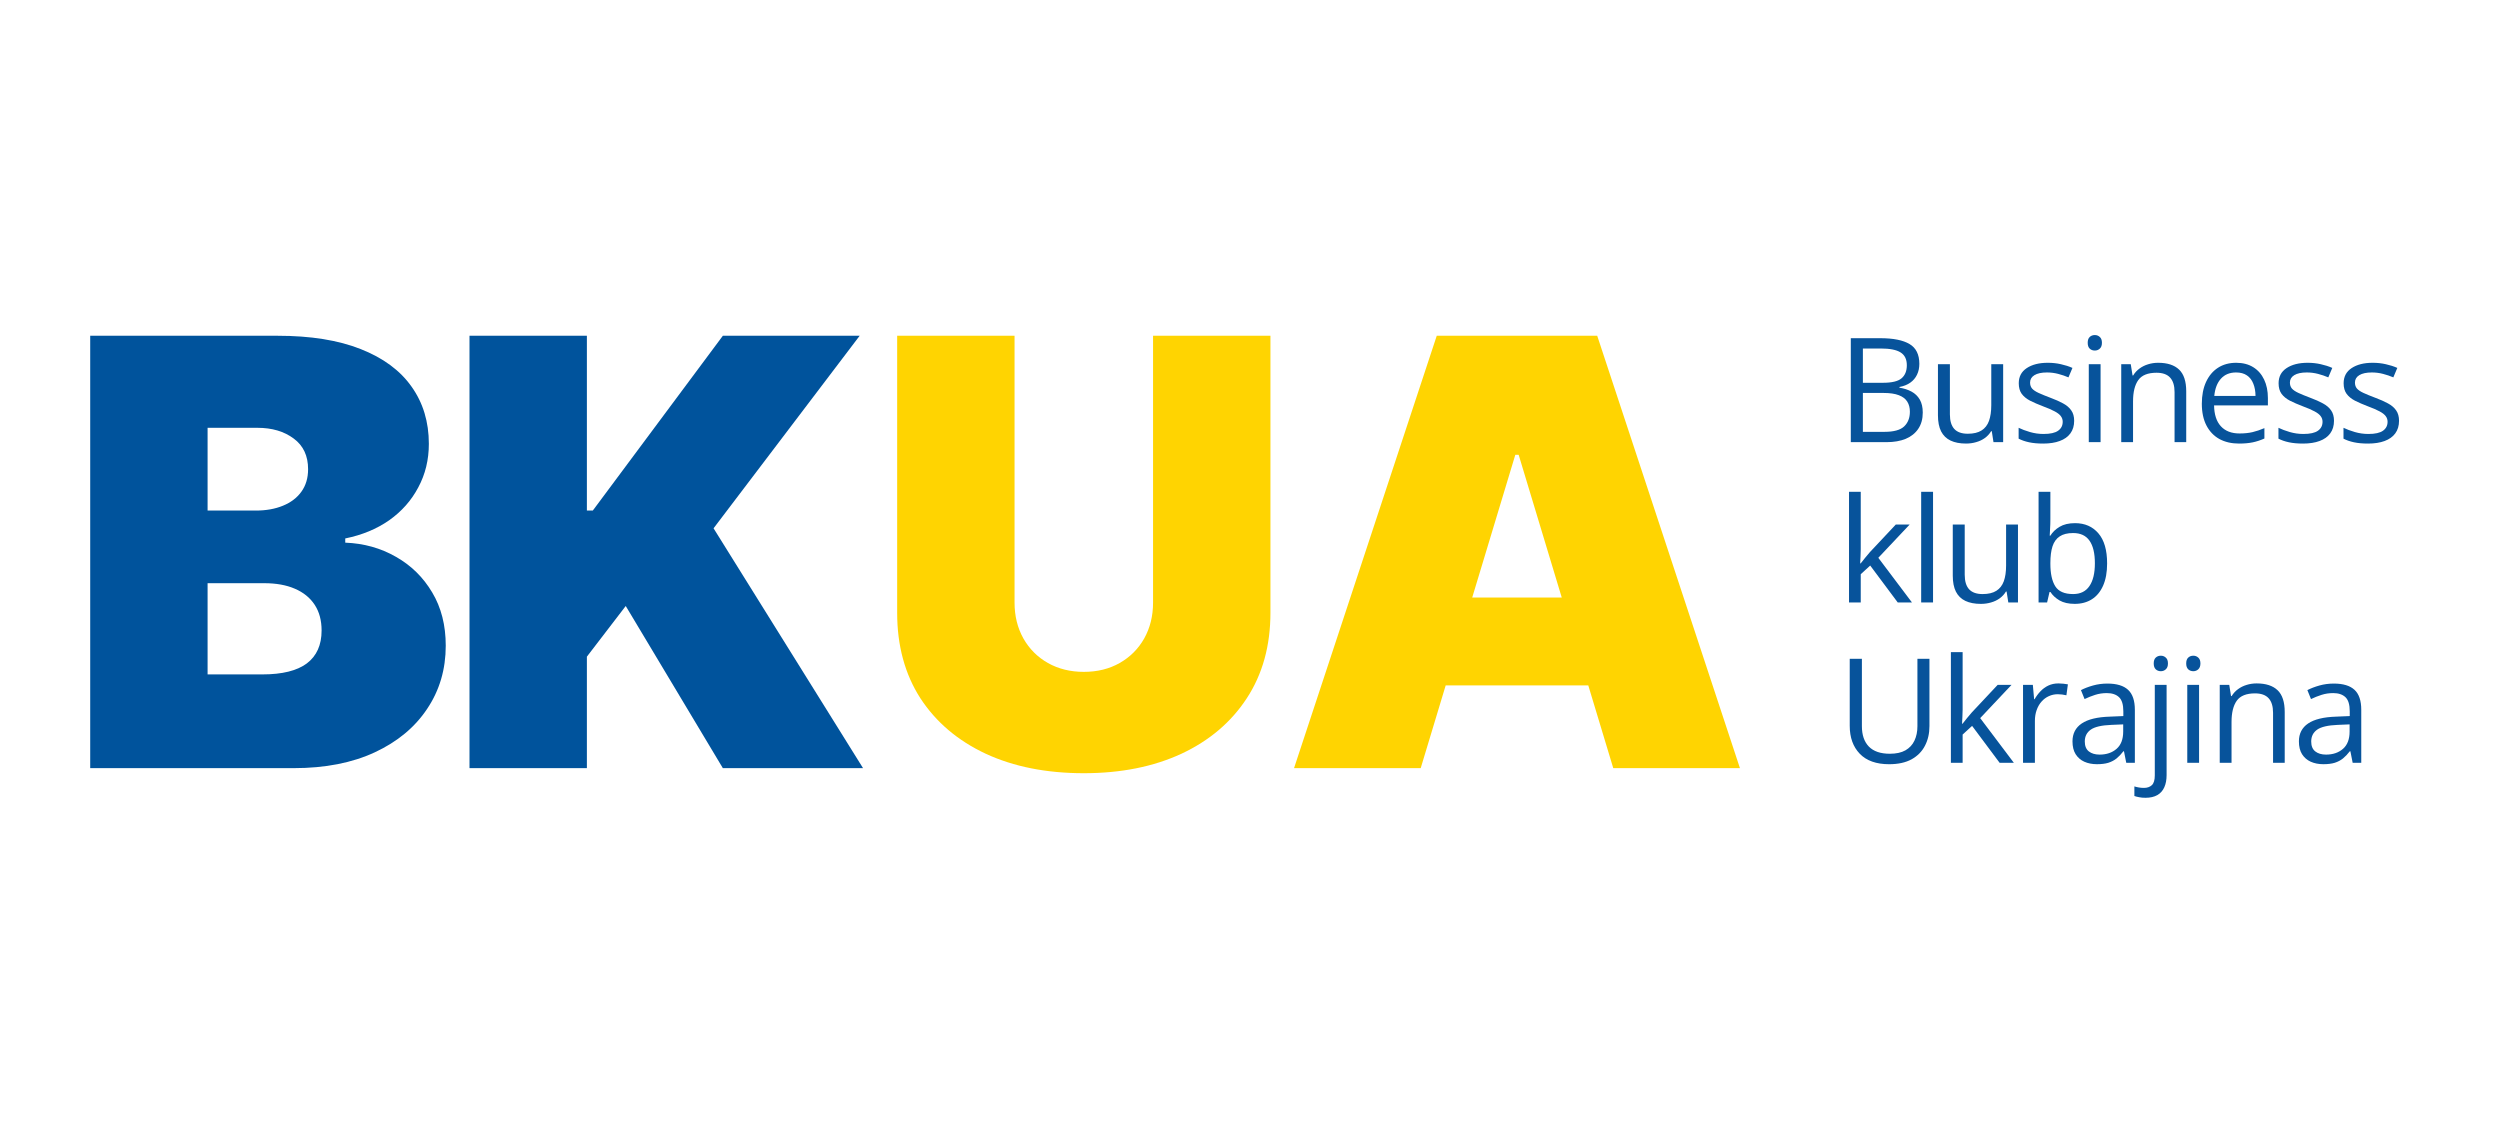 <?xml version="1.0" encoding="UTF-8"?>
<svg xmlns="http://www.w3.org/2000/svg" width="194" height="87" viewBox="0 0 194 87" fill="none">
  <g clip-path="url(#clip0_2976_10781)">
    <path d="M181.104 53.045C181.825 53.045 182.361 53.207 182.71 53.531C183.06 53.854 183.234 54.371 183.234 55.081V59.192H182.567L182.39 58.298H182.346C182.177 58.519 182 58.704 181.816 58.855C181.632 59.002 181.419 59.115 181.176 59.192C180.937 59.265 180.643 59.302 180.293 59.302C179.925 59.302 179.598 59.238 179.311 59.109C179.028 58.98 178.803 58.785 178.638 58.524C178.476 58.263 178.395 57.932 178.395 57.531C178.395 56.928 178.634 56.464 179.112 56.141C179.591 55.817 180.319 55.64 181.298 55.611L182.34 55.567V55.197C182.34 54.675 182.228 54.309 182.004 54.099C181.779 53.889 181.463 53.784 181.055 53.784C180.738 53.784 180.437 53.83 180.15 53.922C179.863 54.014 179.591 54.123 179.333 54.248L179.052 53.553C179.324 53.413 179.637 53.293 179.99 53.194C180.343 53.095 180.714 53.045 181.104 53.045ZM182.329 56.212L181.408 56.251C180.654 56.28 180.122 56.404 179.813 56.62C179.504 56.838 179.35 57.145 179.35 57.542C179.35 57.888 179.455 58.144 179.664 58.309C179.874 58.474 180.152 58.557 180.497 58.557C181.035 58.557 181.474 58.408 181.816 58.11C182.158 57.812 182.329 57.365 182.329 56.77V56.212Z" fill="#07539B"></path>
    <path d="M175.115 53.033C175.832 53.033 176.374 53.21 176.742 53.563C177.11 53.912 177.294 54.475 177.294 55.251V59.191H176.389V55.312C176.389 54.808 176.273 54.431 176.042 54.181C175.813 53.931 175.462 53.806 174.988 53.806C174.318 53.806 173.847 53.995 173.575 54.374C173.303 54.753 173.167 55.303 173.167 56.024V59.191H172.251V53.144H172.99L173.128 54.015H173.178C173.306 53.802 173.47 53.624 173.669 53.48C173.867 53.333 174.09 53.223 174.336 53.149C174.583 53.072 174.842 53.033 175.115 53.033Z" fill="#07539B"></path>
    <path d="M170.648 53.145V59.193H169.732V53.145H170.648ZM170.201 50.883C170.352 50.883 170.48 50.932 170.587 51.032C170.697 51.127 170.753 51.278 170.753 51.484C170.753 51.687 170.697 51.837 170.587 51.937C170.48 52.036 170.352 52.086 170.201 52.086C170.043 52.086 169.91 52.036 169.804 51.937C169.701 51.837 169.649 51.687 169.649 51.484C169.649 51.278 169.701 51.127 169.804 51.032C169.91 50.932 170.043 50.883 170.201 50.883Z" fill="#07539B"></path>
    <path d="M166.484 61.908C166.296 61.908 166.132 61.893 165.993 61.863C165.853 61.838 165.731 61.806 165.628 61.77V61.025C165.742 61.062 165.858 61.089 165.976 61.108C166.094 61.13 166.226 61.141 166.373 61.141C166.623 61.141 166.826 61.071 166.98 60.931C167.135 60.791 167.212 60.537 167.212 60.169V53.145H168.128V60.147C168.128 60.515 168.069 60.83 167.951 61.091C167.834 61.356 167.653 61.558 167.411 61.698C167.168 61.838 166.859 61.908 166.484 61.908ZM167.129 51.484C167.129 51.278 167.181 51.127 167.284 51.032C167.39 50.932 167.523 50.883 167.681 50.883C167.832 50.883 167.961 50.932 168.067 51.032C168.178 51.127 168.233 51.278 168.233 51.484C168.233 51.687 168.178 51.837 168.067 51.937C167.961 52.036 167.832 52.086 167.681 52.086C167.523 52.086 167.39 52.036 167.284 51.937C167.181 51.837 167.129 51.687 167.129 51.484Z" fill="#07539B"></path>
    <path d="M163.535 53.045C164.256 53.045 164.791 53.207 165.14 53.531C165.49 53.854 165.665 54.371 165.665 55.081V59.192H164.997L164.82 58.298H164.776C164.607 58.519 164.43 58.704 164.246 58.855C164.062 59.002 163.849 59.115 163.606 59.192C163.367 59.265 163.073 59.302 162.723 59.302C162.356 59.302 162.028 59.238 161.741 59.109C161.458 58.98 161.234 58.785 161.068 58.524C160.906 58.263 160.825 57.932 160.825 57.531C160.825 56.928 161.064 56.464 161.543 56.141C162.021 55.817 162.749 55.64 163.728 55.611L164.771 55.567V55.197C164.771 54.675 164.658 54.309 164.434 54.099C164.21 53.889 163.893 53.784 163.485 53.784C163.169 53.784 162.867 53.83 162.58 53.922C162.293 54.014 162.021 54.123 161.763 54.248L161.482 53.553C161.754 53.413 162.067 53.293 162.42 53.194C162.773 53.095 163.145 53.045 163.535 53.045ZM164.76 56.212L163.838 56.251C163.084 56.28 162.552 56.404 162.243 56.62C161.934 56.838 161.78 57.145 161.78 57.542C161.78 57.888 161.885 58.144 162.094 58.309C162.304 58.474 162.582 58.557 162.928 58.557C163.465 58.557 163.904 58.408 164.246 58.11C164.589 57.812 164.76 57.365 164.76 56.77V56.212Z" fill="#07539B"></path>
    <path d="M159.735 53.033C159.856 53.033 159.983 53.041 160.116 53.055C160.248 53.066 160.366 53.083 160.469 53.105L160.353 53.955C160.254 53.929 160.143 53.909 160.022 53.894C159.9 53.879 159.786 53.872 159.68 53.872C159.437 53.872 159.207 53.922 158.99 54.021C158.777 54.117 158.589 54.256 158.427 54.44C158.265 54.62 158.138 54.839 158.046 55.097C157.954 55.351 157.908 55.634 157.908 55.947V59.191H156.987V53.144H157.748L157.848 54.258H157.886C158.011 54.034 158.162 53.83 158.339 53.646C158.515 53.458 158.72 53.309 158.951 53.199C159.187 53.088 159.448 53.033 159.735 53.033Z" fill="#07539B"></path>
    <path d="M152.3 50.605V55.064C152.3 55.211 152.294 55.391 152.283 55.605C152.272 55.814 152.263 56 152.256 56.162H152.294C152.371 56.066 152.484 55.925 152.631 55.737C152.782 55.55 152.909 55.399 153.012 55.285L155.02 53.144H156.096L153.663 55.726L156.273 59.191H155.169L153.034 56.328L152.3 57.001V59.191H151.389V50.605H152.3Z" fill="#07539B"></path>
    <path d="M149.725 51.125V56.345C149.725 56.915 149.609 57.423 149.377 57.868C149.149 58.313 148.803 58.664 148.34 58.922C147.876 59.176 147.295 59.303 146.596 59.303C145.599 59.303 144.839 59.032 144.317 58.491C143.798 57.951 143.539 57.228 143.539 56.323V51.125H144.483V56.35C144.483 57.035 144.663 57.562 145.023 57.934C145.388 58.306 145.93 58.491 146.651 58.491C147.144 58.491 147.547 58.403 147.86 58.227C148.176 58.046 148.41 57.796 148.56 57.476C148.715 57.152 148.792 56.779 148.792 56.356V51.125H149.725Z" fill="#07539B"></path>
    <path d="M159.109 38.164V40.31C159.109 40.557 159.102 40.796 159.087 41.028C159.076 41.26 159.067 41.44 159.059 41.569H159.109C159.274 41.296 159.514 41.066 159.826 40.879C160.139 40.691 160.538 40.597 161.024 40.597C161.781 40.597 162.385 40.861 162.834 41.386C163.286 41.909 163.512 42.687 163.512 43.721C163.512 44.401 163.409 44.975 163.203 45.442C162.997 45.909 162.707 46.263 162.331 46.502C161.956 46.741 161.513 46.86 161.002 46.86C160.523 46.86 160.13 46.772 159.821 46.595C159.515 46.415 159.28 46.196 159.114 45.939H159.043L158.855 46.75H158.193V38.164H159.109ZM160.875 41.364C160.437 41.364 160.089 41.451 159.832 41.624C159.574 41.793 159.389 42.05 159.274 42.396C159.164 42.738 159.109 43.172 159.109 43.699V43.748C159.109 44.51 159.236 45.093 159.49 45.497C159.744 45.898 160.205 46.099 160.875 46.099C161.438 46.099 161.859 45.893 162.138 45.481C162.422 45.069 162.563 44.48 162.563 43.715C162.563 42.935 162.423 42.349 162.144 41.955C161.868 41.561 161.445 41.364 160.875 41.364Z" fill="#07539B"></path>
    <path d="M156.595 40.703V46.751H155.845L155.712 45.901H155.662C155.537 46.111 155.375 46.287 155.177 46.431C154.978 46.574 154.754 46.681 154.504 46.751C154.257 46.824 153.994 46.861 153.715 46.861C153.236 46.861 152.835 46.784 152.512 46.629C152.188 46.475 151.943 46.236 151.778 45.912C151.616 45.588 151.535 45.173 151.535 44.665V40.703H152.462V44.599C152.462 45.103 152.576 45.48 152.804 45.73C153.032 45.976 153.38 46.1 153.847 46.1C154.296 46.1 154.653 46.015 154.917 45.846C155.186 45.677 155.379 45.428 155.497 45.101C155.615 44.77 155.673 44.365 155.673 43.887V40.703H156.595Z" fill="#07539B"></path>
    <path d="M150.004 46.75H149.083V38.164H150.004V46.75Z" fill="#07539B"></path>
    <path d="M144.394 38.164V42.623C144.394 42.77 144.389 42.95 144.378 43.163C144.367 43.373 144.358 43.559 144.35 43.721H144.389C144.466 43.625 144.578 43.483 144.726 43.296C144.876 43.108 145.003 42.957 145.106 42.843L147.115 40.702H148.191L145.757 43.285L148.367 46.75H147.264L145.128 43.886L144.394 44.559V46.75H143.484V38.164H144.394Z" fill="#07539B"></path>
    <path d="M186.165 32.655C186.165 33.041 186.067 33.367 185.872 33.632C185.681 33.893 185.405 34.09 185.045 34.222C184.688 34.355 184.261 34.421 183.765 34.421C183.341 34.421 182.975 34.388 182.666 34.321C182.357 34.255 182.087 34.161 181.855 34.04V33.196C182.102 33.317 182.396 33.427 182.738 33.527C183.08 33.626 183.43 33.676 183.787 33.676C184.309 33.676 184.688 33.591 184.923 33.422C185.159 33.253 185.276 33.023 185.276 32.732C185.276 32.567 185.229 32.421 185.133 32.296C185.041 32.167 184.885 32.044 184.664 31.927C184.443 31.805 184.138 31.673 183.748 31.529C183.362 31.382 183.027 31.237 182.744 31.093C182.464 30.946 182.247 30.768 182.093 30.558C181.942 30.349 181.866 30.076 181.866 29.741C181.866 29.23 182.072 28.838 182.484 28.566C182.9 28.29 183.444 28.152 184.118 28.152C184.482 28.152 184.822 28.189 185.138 28.263C185.459 28.333 185.756 28.428 186.032 28.55L185.723 29.284C185.473 29.177 185.207 29.087 184.923 29.013C184.64 28.94 184.351 28.903 184.057 28.903C183.634 28.903 183.308 28.973 183.08 29.113C182.856 29.252 182.744 29.444 182.744 29.686C182.744 29.874 182.795 30.028 182.898 30.15C183.005 30.271 183.174 30.385 183.406 30.492C183.638 30.599 183.943 30.724 184.322 30.867C184.701 31.007 185.028 31.152 185.304 31.303C185.58 31.45 185.791 31.631 185.939 31.844C186.089 32.053 186.165 32.324 186.165 32.655Z" fill="#07539B"></path>
    <path d="M181.118 32.655C181.118 33.041 181.02 33.367 180.825 33.632C180.634 33.893 180.358 34.09 179.998 34.222C179.641 34.355 179.214 34.421 178.718 34.421C178.295 34.421 177.928 34.388 177.619 34.321C177.31 34.255 177.04 34.161 176.808 34.04V33.196C177.055 33.317 177.349 33.427 177.691 33.527C178.033 33.626 178.383 33.676 178.74 33.676C179.262 33.676 179.641 33.591 179.876 33.422C180.112 33.253 180.229 33.023 180.229 32.732C180.229 32.567 180.182 32.421 180.086 32.296C179.994 32.167 179.838 32.044 179.617 31.927C179.396 31.805 179.091 31.673 178.701 31.529C178.315 31.382 177.98 31.237 177.697 31.093C177.417 30.946 177.2 30.768 177.046 30.558C176.895 30.349 176.819 30.076 176.819 29.741C176.819 29.23 177.025 28.838 177.437 28.566C177.853 28.29 178.398 28.152 179.071 28.152C179.435 28.152 179.775 28.189 180.091 28.263C180.412 28.333 180.709 28.428 180.985 28.55L180.676 29.284C180.426 29.177 180.16 29.087 179.876 29.013C179.593 28.94 179.304 28.903 179.01 28.903C178.587 28.903 178.261 28.973 178.033 29.113C177.809 29.252 177.697 29.444 177.697 29.686C177.697 29.874 177.748 30.028 177.851 30.15C177.958 30.271 178.127 30.385 178.359 30.492C178.591 30.599 178.896 30.724 179.275 30.867C179.654 31.007 179.981 31.152 180.257 31.303C180.533 31.45 180.744 31.631 180.892 31.844C181.042 32.053 181.118 32.324 181.118 32.655Z" fill="#07539B"></path>
    <path d="M173.528 28.152C174.043 28.152 174.484 28.266 174.852 28.494C175.22 28.723 175.501 29.043 175.696 29.455C175.891 29.863 175.989 30.341 175.989 30.889V31.458H171.812C171.823 32.167 171.999 32.708 172.341 33.08C172.683 33.451 173.165 33.637 173.787 33.637C174.169 33.637 174.508 33.602 174.802 33.532C175.096 33.462 175.402 33.359 175.718 33.223V34.029C175.413 34.165 175.109 34.264 174.808 34.327C174.51 34.389 174.157 34.421 173.748 34.421C173.167 34.421 172.659 34.303 172.225 34.068C171.795 33.828 171.46 33.479 171.221 33.019C170.982 32.559 170.862 31.997 170.862 31.331C170.862 30.68 170.971 30.117 171.188 29.642C171.409 29.164 171.718 28.796 172.115 28.539C172.516 28.281 172.987 28.152 173.528 28.152ZM173.517 28.903C173.027 28.903 172.637 29.063 172.347 29.383C172.056 29.703 171.883 30.15 171.828 30.724H175.028C175.025 30.363 174.968 30.047 174.857 29.775C174.751 29.499 174.587 29.285 174.366 29.134C174.146 28.98 173.862 28.903 173.517 28.903Z" fill="#07539B"></path>
    <path d="M167.472 28.152C168.189 28.152 168.732 28.329 169.099 28.682C169.467 29.032 169.651 29.594 169.651 30.37V34.31H168.746V30.431C168.746 29.927 168.63 29.55 168.399 29.3C168.171 29.05 167.819 28.925 167.345 28.925C166.675 28.925 166.204 29.114 165.932 29.493C165.66 29.872 165.524 30.422 165.524 31.143V34.31H164.608V28.263H165.347L165.485 29.134H165.535C165.664 28.921 165.827 28.743 166.026 28.599C166.225 28.452 166.447 28.342 166.694 28.268C166.94 28.191 167.199 28.152 167.472 28.152Z" fill="#07539B"></path>
    <path d="M163.005 28.262V34.31H162.089V28.262H163.005ZM162.558 26C162.709 26 162.838 26.05 162.944 26.149C163.055 26.245 163.11 26.395 163.11 26.601C163.11 26.804 163.055 26.955 162.944 27.054C162.838 27.153 162.709 27.203 162.558 27.203C162.4 27.203 162.267 27.153 162.161 27.054C162.058 26.955 162.006 26.804 162.006 26.601C162.006 26.395 162.058 26.245 162.161 26.149C162.267 26.05 162.4 26 162.558 26Z" fill="#07539B"></path>
    <path d="M160.955 32.655C160.955 33.041 160.857 33.367 160.662 33.632C160.471 33.893 160.195 34.09 159.834 34.222C159.478 34.355 159.051 34.421 158.554 34.421C158.131 34.421 157.765 34.388 157.456 34.321C157.147 34.255 156.877 34.161 156.645 34.04V33.196C156.892 33.317 157.186 33.427 157.528 33.527C157.87 33.626 158.22 33.676 158.576 33.676C159.099 33.676 159.478 33.591 159.713 33.422C159.949 33.253 160.066 33.023 160.066 32.732C160.066 32.567 160.018 32.421 159.923 32.296C159.831 32.167 159.674 32.044 159.454 31.927C159.233 31.805 158.928 31.673 158.538 31.529C158.152 31.382 157.817 31.237 157.534 31.093C157.254 30.946 157.037 30.768 156.882 30.558C156.732 30.349 156.656 30.076 156.656 29.741C156.656 29.23 156.862 28.838 157.274 28.566C157.69 28.29 158.234 28.152 158.907 28.152C159.272 28.152 159.612 28.189 159.928 28.263C160.248 28.333 160.546 28.428 160.822 28.55L160.513 29.284C160.263 29.177 159.996 29.087 159.713 29.013C159.43 28.94 159.141 28.903 158.847 28.903C158.424 28.903 158.098 28.973 157.87 29.113C157.646 29.252 157.534 29.444 157.534 29.686C157.534 29.874 157.585 30.028 157.688 30.15C157.795 30.271 157.964 30.385 158.196 30.492C158.427 30.599 158.733 30.724 159.112 30.867C159.491 31.007 159.818 31.152 160.094 31.303C160.37 31.45 160.581 31.631 160.728 31.844C160.879 32.053 160.955 32.324 160.955 32.655Z" fill="#07539B"></path>
    <path d="M155.445 28.262V34.309H154.694L154.562 33.46H154.512C154.387 33.669 154.225 33.846 154.027 33.989C153.828 34.133 153.604 34.239 153.354 34.309C153.107 34.383 152.844 34.42 152.564 34.42C152.086 34.42 151.685 34.342 151.362 34.188C151.038 34.033 150.793 33.794 150.628 33.471C150.466 33.147 150.385 32.731 150.385 32.224V28.262H151.312V32.157C151.312 32.661 151.426 33.038 151.654 33.288C151.882 33.535 152.23 33.658 152.697 33.658C153.146 33.658 153.502 33.574 153.767 33.404C154.036 33.235 154.229 32.987 154.347 32.66C154.464 32.328 154.523 31.924 154.523 31.445V28.262H155.445Z" fill="#07539B"></path>
    <path d="M143.622 26.244H145.906C146.914 26.244 147.672 26.395 148.179 26.697C148.687 26.998 148.941 27.511 148.941 28.236C148.941 28.549 148.88 28.83 148.759 29.08C148.641 29.327 148.468 29.531 148.24 29.693C148.012 29.855 147.731 29.967 147.396 30.029V30.085C147.749 30.14 148.062 30.241 148.334 30.388C148.606 30.535 148.82 30.741 148.974 31.006C149.129 31.271 149.206 31.608 149.206 32.016C149.206 32.513 149.09 32.932 148.858 33.274C148.63 33.616 148.306 33.875 147.887 34.052C147.468 34.225 146.971 34.311 146.397 34.311H143.622V26.244ZM144.56 29.704H146.105C146.807 29.704 147.293 29.588 147.561 29.356C147.834 29.125 147.97 28.786 147.97 28.341C147.97 27.881 147.808 27.55 147.484 27.348C147.164 27.145 146.653 27.044 145.95 27.044H144.56V29.704ZM144.56 30.493V33.511H146.237C146.955 33.511 147.462 33.371 147.76 33.092C148.058 32.809 148.207 32.428 148.207 31.95C148.207 31.644 148.139 31.383 148.003 31.166C147.87 30.949 147.653 30.784 147.352 30.669C147.054 30.552 146.655 30.493 146.154 30.493H144.56Z" fill="#07539B"></path>
    <path d="M36.433 59.608V26.055H45.542V39.62H46.001L56.093 26.055H66.71L55.372 40.996L66.972 59.608H56.093L48.557 47.025L45.542 50.957V59.608H36.433Z" fill="#00539C"></path>
    <path d="M7 59.608V26.055H21.548C24.104 26.055 26.25 26.399 27.987 27.087C29.735 27.775 31.051 28.747 31.936 30.003C32.831 31.259 33.279 32.739 33.279 34.443C33.279 35.677 33.006 36.802 32.46 37.818C31.925 38.834 31.171 39.686 30.199 40.374C29.227 41.051 28.091 41.521 26.791 41.783V42.11C28.233 42.165 29.544 42.531 30.723 43.208C31.903 43.874 32.842 44.797 33.541 45.977C34.24 47.146 34.59 48.522 34.59 50.105C34.59 51.94 34.109 53.573 33.148 55.004C32.198 56.435 30.843 57.56 29.085 58.379C27.326 59.198 25.229 59.608 22.794 59.608H7ZM16.109 52.334H20.369C21.898 52.334 23.045 52.05 23.809 51.482C24.574 50.903 24.956 50.051 24.956 48.926C24.956 48.139 24.776 47.473 24.416 46.927C24.055 46.381 23.542 45.966 22.875 45.682C22.22 45.398 21.428 45.256 20.5 45.256H16.109V52.334ZM16.109 39.62H19.845C20.642 39.62 21.346 39.495 21.958 39.243C22.57 38.992 23.045 38.632 23.383 38.162C23.733 37.681 23.908 37.097 23.908 36.409C23.908 35.371 23.536 34.58 22.794 34.033C22.051 33.476 21.112 33.198 19.976 33.198H16.109V39.62Z" fill="#00539C"></path>
    <path d="M110.247 59.608H100.417L111.492 26.055H123.944L135.019 59.608H125.189L117.849 35.295H117.587L110.247 59.608ZM108.412 46.37H126.893V53.186H108.412V46.37Z" fill="#FFD401"></path>
    <path d="M89.477 26.055H98.586V47.55C98.586 50.105 97.974 52.317 96.751 54.185C95.538 56.042 93.846 57.478 91.672 58.494C89.499 59.499 86.975 60.001 84.103 60.001C81.209 60.001 78.674 59.499 76.501 58.494C74.328 57.478 72.635 56.042 71.422 54.185C70.221 52.317 69.62 50.105 69.62 47.55V26.055H78.729V46.763C78.729 47.801 78.959 48.729 79.417 49.548C79.876 50.357 80.51 50.99 81.318 51.449C82.137 51.908 83.065 52.137 84.103 52.137C85.151 52.137 86.08 51.908 86.888 51.449C87.696 50.99 88.33 50.357 88.789 49.548C89.247 48.729 89.477 47.801 89.477 46.763V26.055Z" fill="#FFD401"></path>
  </g>
  <defs>
    <clipPath id="clip0_2976_10781">
      <rect width="194" height="87" fill="white"></rect>
    </clipPath>
  </defs>
</svg>
